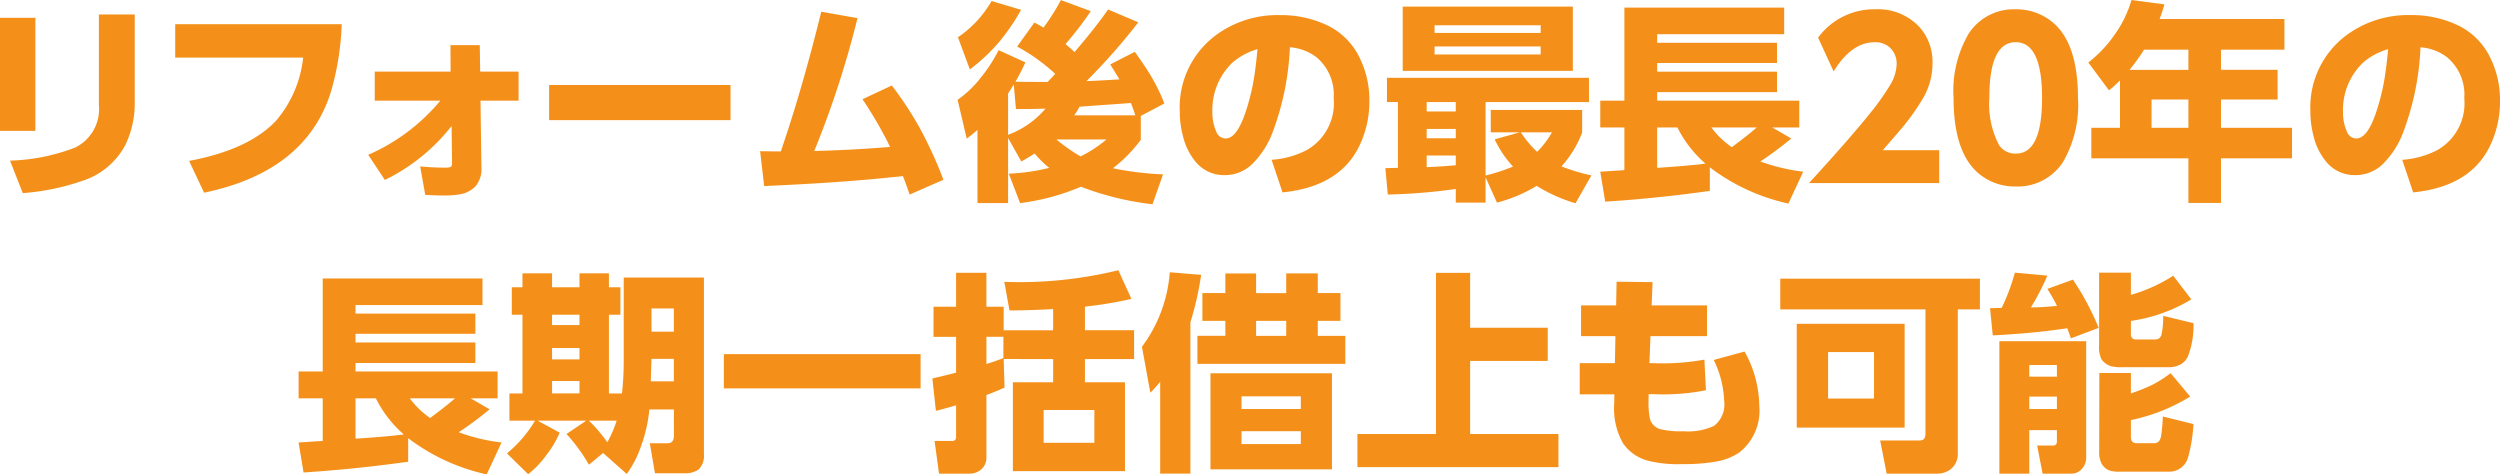 <svg xmlns="http://www.w3.org/2000/svg" width="212.317" height="40.288" viewBox="0 0 212.317 40.288"><path d="M-102.749-14.036v9.6h-3.006v-9.6Zm8.438-.281v7.462a8.029,8.029,0,0,1-.826,3.674A6.305,6.305,0,0,1-98.829-.167a19.732,19.732,0,0,1-4.992,1.02l-1.081-2.76a16.617,16.617,0,0,0,5.546-1.116,3.635,3.635,0,0,0,2-3.612v-7.682Zm3.437.826h14.142a23.642,23.642,0,0,1-.888,5.643Q-79.7-1-88.422.817l-1.274-2.7q5.071-.949,7.392-3.419a9.837,9.837,0,0,0,2.294-5.353H-90.875ZM-68.357-7h-5.572V-9.466h6.442l-.009-2.25h2.487l.035,2.25h3.261V-7h-3.234l.079,5.66A2.243,2.243,0,0,1-65.386.29a2.432,2.432,0,0,1-1.45.686,7.966,7.966,0,0,1-1.257.079q-.624,0-1.547-.053l-.431-2.417q1.1.105,2.162.105.4,0,.483-.105a.707.707,0,0,0,.062-.352L-67.4-4.852A16.2,16.2,0,0,1-73.068-.264L-74.483-2.4A16.521,16.521,0,0,0-68.357-7Zm9.237-1.327h15.407v2.979H-59.12Zm19.679,5.643.29-.87q1.626-4.852,3.146-11l3.076.545A82.112,82.112,0,0,1-36.6-2.725q2.435-.062,4.755-.22l1.688-.123q-.07-.132-.167-.334a34.75,34.75,0,0,0-2.18-3.718l2.487-1.169a29.665,29.665,0,0,1,2.347,3.56A34.884,34.884,0,0,1-25.633-.281L-28.5.976Q-28.8.1-29.07-.589l-1.573.158q-4.1.413-10.213.686L-41.2-2.707Q-40.047-2.689-39.441-2.689Zm21.551.176q-.369.246-1.125.677l-1.125-2V1.7h-2.6V-4.518q-.2.193-.914.747l-.773-3.3a9.123,9.123,0,0,0,2.013-1.942,12.441,12.441,0,0,0,1.468-2.276l2.276,1.037a18.453,18.453,0,0,1-.844,1.644q.8.018,2.733.018.545-.571.642-.686a15.827,15.827,0,0,0-3.234-2.32l1.468-2.039q.5.264.773.431l.044-.062a18.473,18.473,0,0,0,1.433-2.276l2.54.94a29.321,29.321,0,0,1-2.145,2.795q.457.387.765.677,1.793-2.092,2.848-3.612l2.566,1.09a51.961,51.961,0,0,1-4.4,4.992q1.2-.044,2.795-.149-.22-.378-.782-1.266l2.092-1.072q.958,1.354,1.3,1.934A16.051,16.051,0,0,1-6.869-6.759l-2,1.055v2.03a12.093,12.093,0,0,1-2.373,2.417,27.529,27.529,0,0,0,4.263.519L-7.879,1.8A24.82,24.82,0,0,1-13.891.334l-.062-.026A19.058,19.058,0,0,1-19.121,1.7l-.958-2.5a17.153,17.153,0,0,0,3.437-.492A8.505,8.505,0,0,1-17.89-2.514Zm.932-3.814q-1.081.035-2.514.035l-.185-2.092q-.272.457-.483.765V-4.1A7.618,7.618,0,0,0-16.958-6.328Zm2.883-.158a6.921,6.921,0,0,1-.448.729H-9.33Q-9.584-6.5-9.708-6.8q-1.38.105-2.074.149-1.608.114-2.065.149A1.762,1.762,0,0,1-14.076-6.486Zm.088,4.219a11.125,11.125,0,0,0,2.2-1.441h-4.245A14.4,14.4,0,0,0-13.988-2.268Zm-7.55-13.2,2.5.747a17.832,17.832,0,0,1-1.837,2.7,15.468,15.468,0,0,1-2.514,2.364L-24.4-12.384A9.314,9.314,0,0,0-21.538-15.469ZM3.168.791,2.237-1.978A7.436,7.436,0,0,0,5.269-2.83,4.568,4.568,0,0,0,7.51-7.207,4.135,4.135,0,0,0,6.034-10.7a4.287,4.287,0,0,0-2.241-.835A23.266,23.266,0,0,1,2.316-4.289,7.44,7.44,0,0,1,.681-1.705,3.312,3.312,0,0,1-1.789-.677a3.1,3.1,0,0,1-2.47-1.187A5.3,5.3,0,0,1-5.287-3.981a7.971,7.971,0,0,1-.272-2.1A7.634,7.634,0,0,1-2.6-12.48a8.788,8.788,0,0,1,5.563-1.784,9.059,9.059,0,0,1,3.99.861,5.857,5.857,0,0,1,2.795,2.83A8.011,8.011,0,0,1,10.542-7a8.669,8.669,0,0,1-.861,3.867Q8,.308,3.168.791ZM1.042-11.373a5.619,5.619,0,0,0-2.109,1.125A5.556,5.556,0,0,0-2.791-6.029a3.948,3.948,0,0,0,.334,1.661.847.847,0,0,0,.791.58q.923,0,1.652-2.118A18.473,18.473,0,0,0,.848-9.633Q.927-10.187,1.042-11.373ZM24.754.237a12.714,12.714,0,0,1-3.375,1.424L20.413-.492V1.661H17.881V.5a48.467,48.467,0,0,1-5.774.475L11.9-1.266l.281-.009.387-.009.4-.009v-5.59h-.932V-8.938H29.193v2.057h-8.78v6.24A17.073,17.073,0,0,0,22.742-1.4a9.035,9.035,0,0,1-1.556-2.312l2.136-.6h-2.47V-6.214h7.761v1.925a9.07,9.07,0,0,1-1.758,2.874A16.907,16.907,0,0,0,29.4-.65L28.05,1.714A13.128,13.128,0,0,1,24.754.237ZM23.41-4.307a8.685,8.685,0,0,0,1.38,1.652,7.649,7.649,0,0,0,1.257-1.652Zm-8,2.953q.905-.026,2.47-.158v-.826h-2.47Zm2.47-5.528h-2.47v.8h2.47Zm0,2.285h-2.47v.791h2.47ZM13.373-14.985H27.822v5.458H13.373ZM25.088-13.4H16.08v.65h9.009Zm0,1.8H16.08v.677h9.009ZM32.2-1.1V-4.72H30.151V-7H32.2V-14.9h13.57v2.259H34.985v.729H45.163V-10.2H34.985v.738H45.163v1.74H34.985V-7H47.052V-4.72H44.758l1.617.932a29.259,29.259,0,0,1-2.628,1.951,15.946,15.946,0,0,0,3.639.87L46.129,1.74a17,17,0,0,1-6.671-3.076v2q-4.482.633-8.886.914L30.151-.967q.36-.018,1.239-.079Zm2.786-.193q2.9-.193,4.1-.36A9.829,9.829,0,0,1,36.708-4.72H34.985ZM41.322-3.05l.062-.044Q42.9-4.228,43.431-4.72H39.59A7.223,7.223,0,0,0,41.322-3.05Zm7.33-9.3a5.891,5.891,0,0,1,4.86-2.408,4.8,4.8,0,0,1,3.8,1.564,4.435,4.435,0,0,1,1.055,3.032A5.85,5.85,0,0,1,57.6-7.269a18.941,18.941,0,0,1-2.03,2.83q-.281.334-1.424,1.644h4.79V0H47.878q3.489-3.806,5.168-5.906a20.833,20.833,0,0,0,1.74-2.452,3.593,3.593,0,0,0,.536-1.74,1.853,1.853,0,0,0-.58-1.415,1.812,1.812,0,0,0-1.283-.448q-1.969,0-3.489,2.479Zm16.787-2.408a4.81,4.81,0,0,1,2.813.861q2.47,1.7,2.47,6.68a9.6,9.6,0,0,1-1.3,5.476A4.6,4.6,0,0,1,65.377.29a4.76,4.76,0,0,1-2.76-.853q-2.461-1.705-2.461-6.662a9.59,9.59,0,0,1,1.3-5.493A4.568,4.568,0,0,1,65.439-14.757Zm0,2.795q-2.241,0-2.241,4.676a7.529,7.529,0,0,0,.817,4.052,1.637,1.637,0,0,0,1.45.729q2.206,0,2.206-4.729T65.439-11.962Zm12.217-1.969h10.6v2.6H82.868v1.714h4.808v2.522H82.868v2.4H88.9V-2.1H82.868V1.688H80.1V-2.1H71.855V-4.693H74.29V-8.719a10.721,10.721,0,0,1-.932.844L71.6-10.239a10.738,10.738,0,0,0,2.259-2.4,9.58,9.58,0,0,0,1.406-2.909l2.8.369Q77.911-14.634,77.656-13.931Zm-1.318,2.6A17.494,17.494,0,0,1,75.1-9.615h5v-1.714ZM80.1-7.093H76.97v2.4H80.1ZM99.189.791l-.932-2.769a7.436,7.436,0,0,0,3.032-.853,4.568,4.568,0,0,0,2.241-4.377,4.135,4.135,0,0,0-1.477-3.489,4.287,4.287,0,0,0-2.241-.835,23.266,23.266,0,0,1-1.477,7.242A7.44,7.44,0,0,1,96.7-1.705a3.312,3.312,0,0,1-2.47,1.028,3.1,3.1,0,0,1-2.47-1.187,5.3,5.3,0,0,1-1.028-2.118,7.971,7.971,0,0,1-.272-2.1,7.634,7.634,0,0,1,2.962-6.4,8.788,8.788,0,0,1,5.563-1.784,9.059,9.059,0,0,1,3.99.861,5.857,5.857,0,0,1,2.795,2.83A8.011,8.011,0,0,1,106.563-7a8.669,8.669,0,0,1-.861,3.867Q104.023.308,99.189.791ZM97.062-11.373a5.619,5.619,0,0,0-2.109,1.125A5.556,5.556,0,0,0,93.23-6.029a3.948,3.948,0,0,0,.334,1.661.847.847,0,0,0,.791.58q.923,0,1.652-2.118a18.473,18.473,0,0,0,.861-3.727Q96.948-10.187,97.062-11.373ZM-78.346,21.9V18.28h-2.048V16h2.048V8.1h13.57v2.259H-75.56v.729h10.178V12.8H-75.56v.738h10.178v1.74H-75.56V16h12.067V18.28h-2.294l1.617.932A29.259,29.259,0,0,1-66.8,21.163a15.946,15.946,0,0,0,3.639.87l-1.257,2.707a17,17,0,0,1-6.671-3.076v2q-4.482.633-8.886.914l-.422-2.549q.36-.018,1.239-.079Zm2.786-.193q2.9-.193,4.1-.36a9.829,9.829,0,0,1-2.373-3.067H-75.56Zm6.337-1.758.062-.044q1.512-1.134,2.048-1.626h-3.841A7.223,7.223,0,0,0-69.223,19.95Zm14.687,2.971-1.2,1a14.873,14.873,0,0,0-1.907-2.61l1.679-1.134H-60.1l1.881,1.02a8.878,8.878,0,0,1-1.187,1.978A7.888,7.888,0,0,1-60.9,24.723l-1.8-1.767a10.607,10.607,0,0,0,2.347-2.716l.035-.062H-62.49V17.867h1.107V11.179h-.905V8.85h.905V7.663h2.514V8.85h2.329V7.663h2.5V8.85h.976v2.329h-.976v6.688h1.107a24.866,24.866,0,0,0,.149-2.812V8.023h6.812V23a1.638,1.638,0,0,1-.466,1.336,2.071,2.071,0,0,1-1.266.308h-2.426l-.439-2.549h1.521q.527,0,.527-.65V19.229h-2.083a12.74,12.74,0,0,1-.7,3.094,8.943,8.943,0,0,1-1.222,2.382Zm.36-.905a10.04,10.04,0,0,0,.791-1.837h-2.364q.026.026.1.088A12.408,12.408,0,0,1-54.176,22.016ZM-56.54,11.179h-2.329v.879h2.329Zm0,2.83h-2.329v.967h2.329Zm0,2.8h-2.329v1.055h2.329Zm8.016-6.161h-1.9V12.62h1.9Zm0,4.28h-1.9l-.062,1.907h1.96Zm4.245-.4h16.708v2.909H-44.279Zm23.766.413.07,2.426q-.765.352-1.538.633V23.29a1.3,1.3,0,0,1-.439,1.028,1.513,1.513,0,0,1-1.046.36h-2.54l-.378-2.777h1.406a.511.511,0,0,0,.343-.079.493.493,0,0,0,.079-.334V18.869q-.791.246-1.714.475l-.3-2.751q1.107-.255,2.013-.492V13.06h-1.916V10.5h1.916V7.619h2.575V10.5h1.468v2h4.2V10.7q-1.907.114-3.709.114l-.439-2.426A35.2,35.2,0,0,0-10.775,7.4l1.107,2.435a33.765,33.765,0,0,1-3.946.659v2h4.175v2.452h-4.175v1.969h3.4v7.55h-9.519v-7.55h3.419V14.949Zm-.026-.088v-1.8h-1.441v2.312Q-21.217,15.134-20.54,14.861Zm7.726,4.421h-4.307V22.06h4.307Zm8.156-7.453v12.85H-7.225v-7.8a10.265,10.265,0,0,1-.835.932l-.712-3.9A12.094,12.094,0,0,0-6.407,7.575l2.663.22A26.638,26.638,0,0,1-4.658,11.829ZM7.365,16.153V24.31H-2.953V16.153ZM4.72,18.113H-.316v1.072H4.72Zm0,2.962H-.316v1.09H4.72Zm-6.407-13.4H.923v1.67H3.48V7.672H6.161v1.67H8.086V11.7H6.161v1.274H8.5v2.382H-4.061V12.972h2.373V11.7H-3.639V9.342h1.951ZM3.48,11.7H.923v1.274H3.48ZM19.1,7.628v4.658H25.69v2.821H19.1v6.205H26.6v2.813H9.527V21.313H16.2V7.628Zm15.416,2.76h4.7V13h-4.8l-.088,2.294h.325a19.769,19.769,0,0,0,4.342-.3l.132,2.6a18.649,18.649,0,0,1-4.465.334h-.4q-.009.255-.009.51A6.963,6.963,0,0,0,34.365,20a1.259,1.259,0,0,0,.888.9,7.288,7.288,0,0,0,1.951.176,5.255,5.255,0,0,0,2.61-.457,2.286,2.286,0,0,0,.861-2.092,8.563,8.563,0,0,0-.888-3.507l2.619-.712A9.629,9.629,0,0,1,43.655,18.9a4.515,4.515,0,0,1-1.687,3.973,5.063,5.063,0,0,1-1.894.765,15.9,15.9,0,0,1-3.037.229,10.268,10.268,0,0,1-2.839-.29,3.706,3.706,0,0,1-2.127-1.5,5.962,5.962,0,0,1-.738-3.287l.009-.4q0-.149.009-.448H28.406V15.292h2.988L31.438,13H28.521v-2.61H31.5l.035-2.013,3.059.035Zm26,.343V22.938a1.627,1.627,0,0,1-.606,1.362,1.9,1.9,0,0,1-1.2.378H54.475l-.554-2.821h3.366q.483,0,.483-.554V10.73H45.439V8.12H62.394v2.61ZM56,11.952v8.815H46.837V11.952Zm-2.6,2.4h-3.9V18.3h3.9ZM69.812,12.33q-2.848.431-6.328.606l-.229-2.312q.185,0,.448-.009.281-.009.536-.009a17.518,17.518,0,0,0,1.125-3l2.76.255a21.355,21.355,0,0,1-1.4,2.7q1.055-.009,2.215-.132a13.977,13.977,0,0,0-.817-1.441L70.295,8.2a23,23,0,0,1,2.188,4.1l-2.364.888Q69.979,12.761,69.812,12.33Zm-5.766,1.1H71.42V23.22a1.455,1.455,0,0,1-.4,1.09,1.181,1.181,0,0,1-.844.369H67.72l-.466-2.391h1.362q.316,0,.316-.36v-.949H66.586v3.7h-2.54Zm4.887,2.021H66.586v.993h2.347Zm0,2.681H66.586v1.055h2.347ZM75.217,7.61V9.491a13.119,13.119,0,0,0,3.595-1.626L80.35,9.878a13.629,13.629,0,0,1-5.133,1.828v1.125a.4.4,0,0,0,.448.448H77.3q.431,0,.536-.492a7.749,7.749,0,0,0,.123-1.512l2.575.624a7.275,7.275,0,0,1-.466,2.8,1.469,1.469,0,0,1-.686.729,2.031,2.031,0,0,1-.817.211h-4.1a3.4,3.4,0,0,1-.94-.088,1.523,1.523,0,0,1-.817-.606,2.322,2.322,0,0,1-.193-1.125V7.61Zm-2.681,8.517h2.681v1.74a18.518,18.518,0,0,0,1.74-.694,10.9,10.9,0,0,0,1.635-1.028l1.661,1.986a15.8,15.8,0,0,1-5.036,2v1.441q0,.519.492.519h1.5q.475,0,.58-.65a16.017,16.017,0,0,0,.141-1.617l2.6.642a13.1,13.1,0,0,1-.466,2.856,1.658,1.658,0,0,1-1.7,1.187h-4.1a2.511,2.511,0,0,1-.905-.114,1.333,1.333,0,0,1-.65-.606,2.115,2.115,0,0,1-.185-1.02Z" transform="translate(105.754 15.548)" fill="#f49019"/></svg>